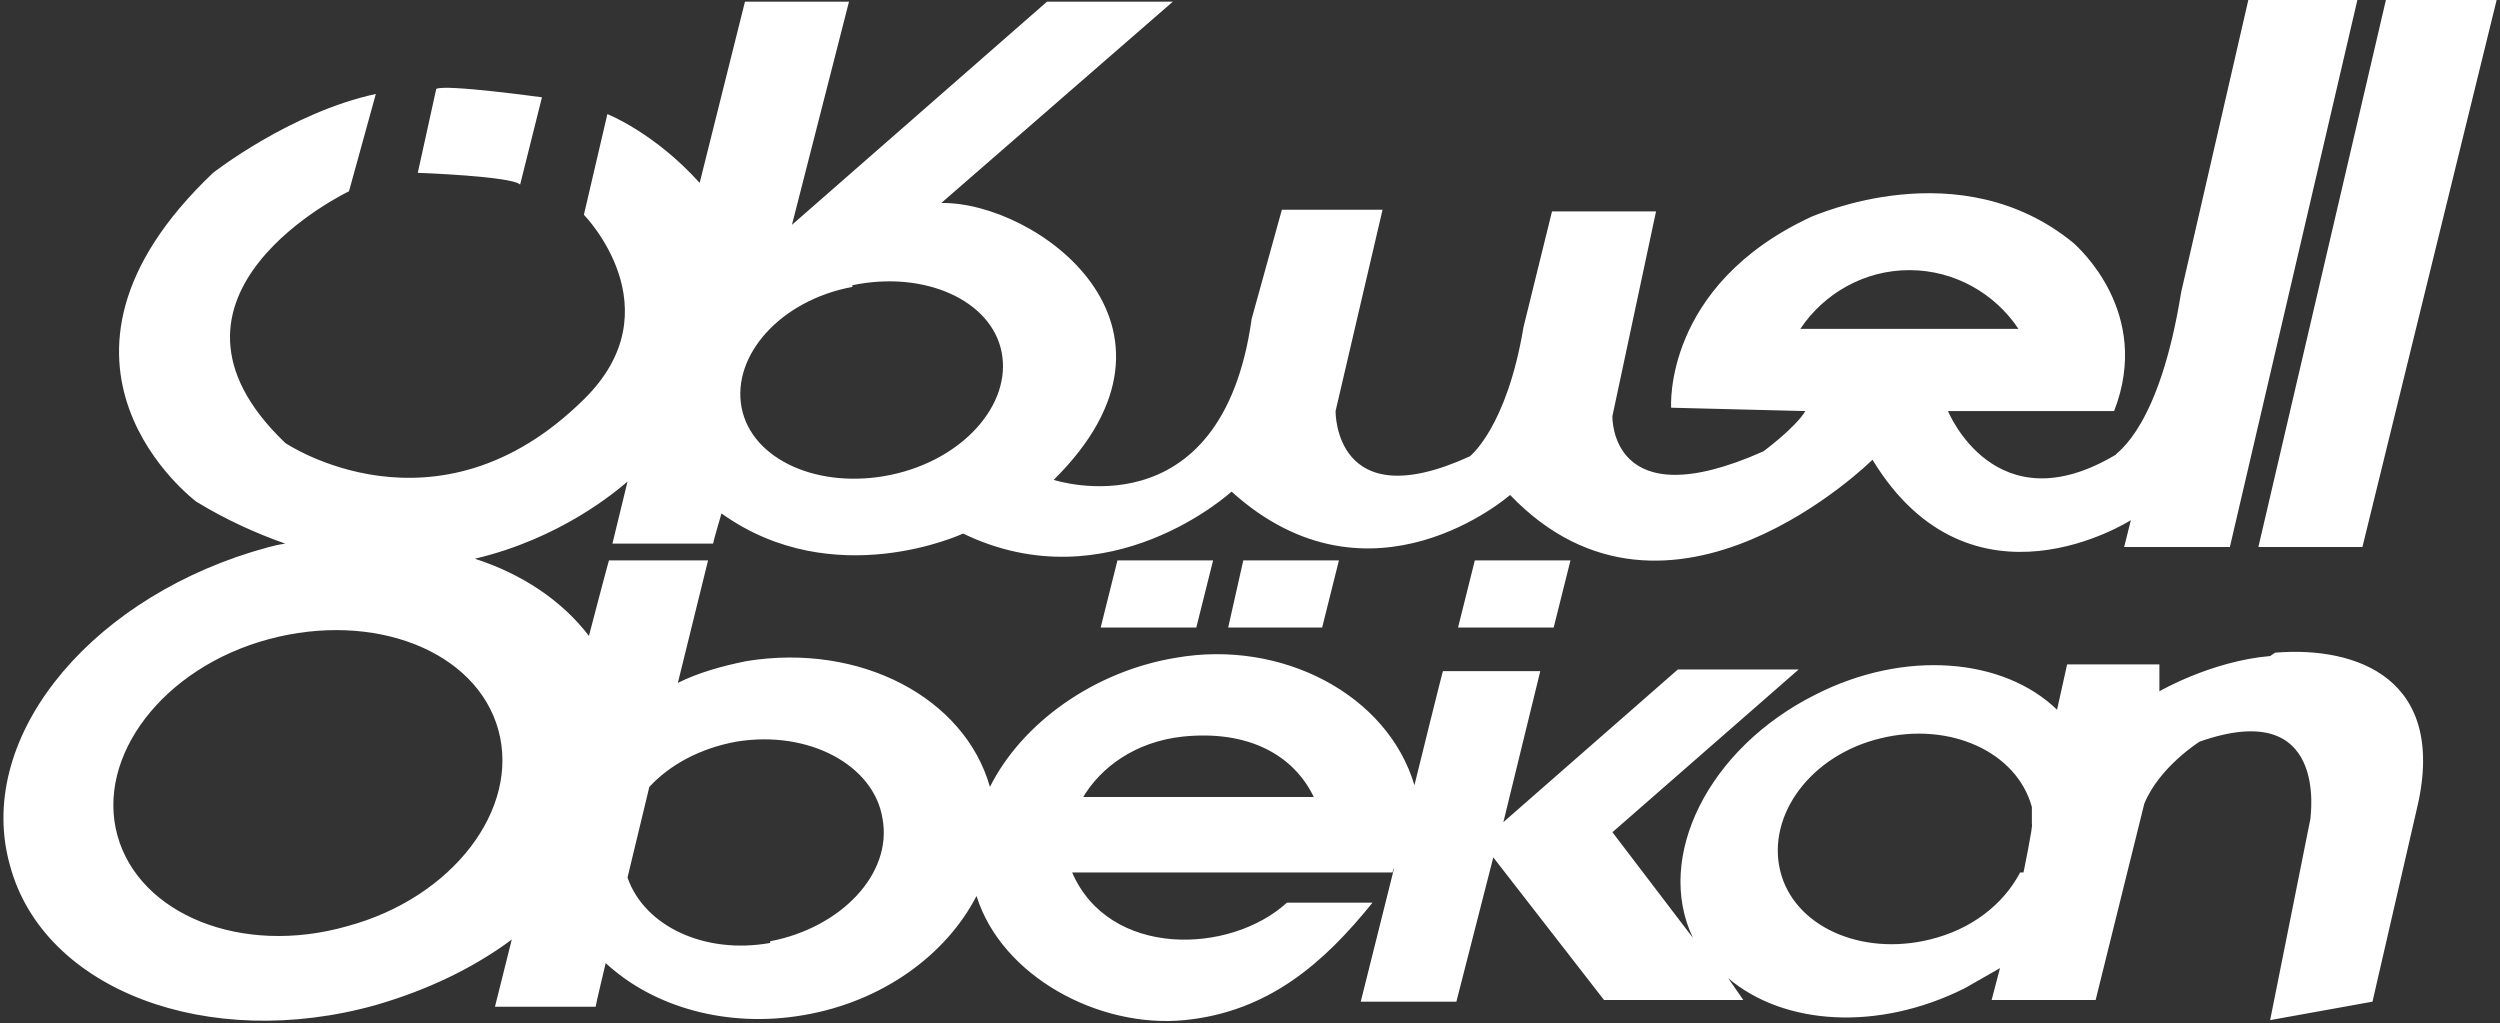 <?xml version="1.0" encoding="UTF-8"?>
<svg id="Layer_1" xmlns="http://www.w3.org/2000/svg" version="1.1" viewBox="0 0 149 61">
  <rect x="0" y="0" width="149" height="61" fill="#333333" stroke="none"/>
  <!-- Generator: Adobe Illustrator 29.0.0, SVG Export Plug-In . SVG Version: 2.1.0 Build 186)  -->
  <defs>
    <style>
      .st0 {
        fill: #fff;
      }
    </style>
  </defs>
  <path class="st0" d="M140.8,32.6L148.8,0h-6.6l-7.6,32.6h6.2ZM71.3,37.4l1-4h-5.7s-1,4-1,4h5.7ZM32.3,5.8s-5.8-.8-6.3-.5l-1.1,5s5.6.2,6.1.7l1.3-5.2ZM78.8,37.4l1-4h-5.7s-.9,4-.9,4h5.7ZM86.9,37.4h5.7s1-4,1-4h-5.7s-1,4-1,4ZM135.3,39.1c-3.5.3-6.6,2.1-6.6,2.1v-1.6h-5.5l-.6,2.7c-3.2-3.1-9.1-3.6-14.4-.9-6.4,3.2-9.6,9.7-7.3,14.5l-4.8-6.3,11.1-9.7h-7.2l-10.4,9.1,2.2-9h-5.8c0-.1-1.7,6.8-1.7,6.8-1.6-5.4-7.9-8.7-14.2-7.6-4.9.8-9.2,3.9-11.1,7.7-1.5-5.3-7.7-8.6-14.5-7.5-1.5.3-2.9.7-4.1,1.3l1.8-7.3h-5.9c0-.1-1.2,4.5-1.2,4.5-1.6-2.1-4-3.7-6.8-4.6,5.1-1.2,8.4-4,9.1-4.6l-.9,3.7h6c0-.1.5-1.8.5-1.8,6.7,4.8,14.4,1.2,14.4,1.2,8.7,4.2,16-2.5,16-2.5,8.3,7.5,16.6.2,16.6.2,9.5,9.9,21.6-2.1,21.6-2.1,5.9,9.7,15.4,3.6,15.4,3.6l-.4,1.6h6.3L140.5,0h-6.5l-4,17.4c-1.3,8.1-3.8,9.5-3.9,9.7-7.2,4.3-10-2.6-10-2.6h9.9c2.3-5.9-2.2-9.8-2.4-10-6.8-5.6-15.5-1.6-15.6-1.6-8.9,4.1-8.4,11.4-8.4,11.4l8,.2c-.6,1-2.5,2.4-2.5,2.4-9.2,4.1-9-2.1-9-2.1l2.6-12.2h-6.2l-1.7,6.9c-1,6-3.2,7.7-3.2,7.7-8.1,3.7-8-2.7-8-2.7l2.8-12h-6c0,0-1.8,6.5-1.8,6.5-1.8,12.9-11.8,9.6-11.8,9.6,9.3-9.2-1.1-16.6-6.7-16.5L69.9.1h-7.5c0,0-15.2,13.3-15.2,13.3L50.6.1h-6.2c0,0-2.7,10.8-2.7,10.8-2.7-3-5.5-4.1-5.5-4.1l-1.4,6s5.5,5.6,0,11c-8.8,8.7-17.8,2.6-17.8,2.6-9.2-8.8,3.8-15,3.8-15l1.6-5.8c-5.1,1.1-9.7,4.7-9.7,4.7-12,11.4-1,19.6-1,19.6,1.8,1.1,3.6,1.9,5.3,2.5-.7.1-1.3.3-2,.5C5,36-1.5,44.2.6,51.6c2,7.4,11.8,11.1,21.8,8.3,3.1-.9,5.8-2.2,8.1-3.9l-1,4h6c0-.1.6-2.6.6-2.6,2.8,2.6,7.2,3.9,11.8,3.1,4.7-.8,8.5-3.6,10.3-7.1,1.5,4.8,7.3,7.9,12.4,7.4,5-.5,8.3-3.4,11.2-7h-5.1c-3.4,3.1-10.6,3.3-12.8-1.8h19.1c0-.1.1-.3.1-.3l-2,8h5.7c0,0,2.2-8.6,2.2-8.6l6.6,8.5h8.3l-.9-1.3c3.3,2.8,8.9,3.2,14.1.6.7-.4,1.4-.8,2.1-1.2l-.5,1.9h6.2c0,0,2.9-11.7,2.9-11.7.9-2.2,3.3-3.7,3.3-3.7,7.7-2.7,6.6,4.4,6.6,4.6l-2.4,12,6.1-1.1,2.6-11.3c2-8-3.6-9.9-8.4-9.5M107.3,19.6c1.4-2.1,3.8-3.5,6.5-3.5s5.1,1.4,6.5,3.5h-13ZM50.8,17c4.3-.9,8.3.9,8.9,4,.6,3.1-2.3,6.4-6.6,7.3-4.3.9-8.3-.9-8.9-4-.6-3.1,2.3-6.4,6.6-7.2M20.7,55.2c-6.3,1.8-12.4-.7-13.7-5.4-1.3-4.7,2.7-10,9-11.7,6.3-1.7,12.4.7,13.7,5.4,1.3,4.7-2.7,10-9,11.7M45.9,56.2c-3.9.7-7.5-1-8.5-3.9l1.3-5.4c1.2-1.3,3-2.3,5.2-2.7,4.3-.7,8.2,1.4,8.7,4.6.6,3.3-2.5,6.5-6.7,7.3M64.5,47.6c1.1-1.9,3.2-3.4,6-3.7,3.9-.4,6.6,1.1,7.8,3.6h-13.8ZM120.4,52c-1,1.9-2.9,3.4-5.4,4-4.1,1-8.1-.8-8.9-4.1-.8-3.3,1.8-6.9,6-7.9,4.1-1,8.1.8,9,4.1v1c.1,0-.5,2.9-.5,2.9Z"/>
</svg>